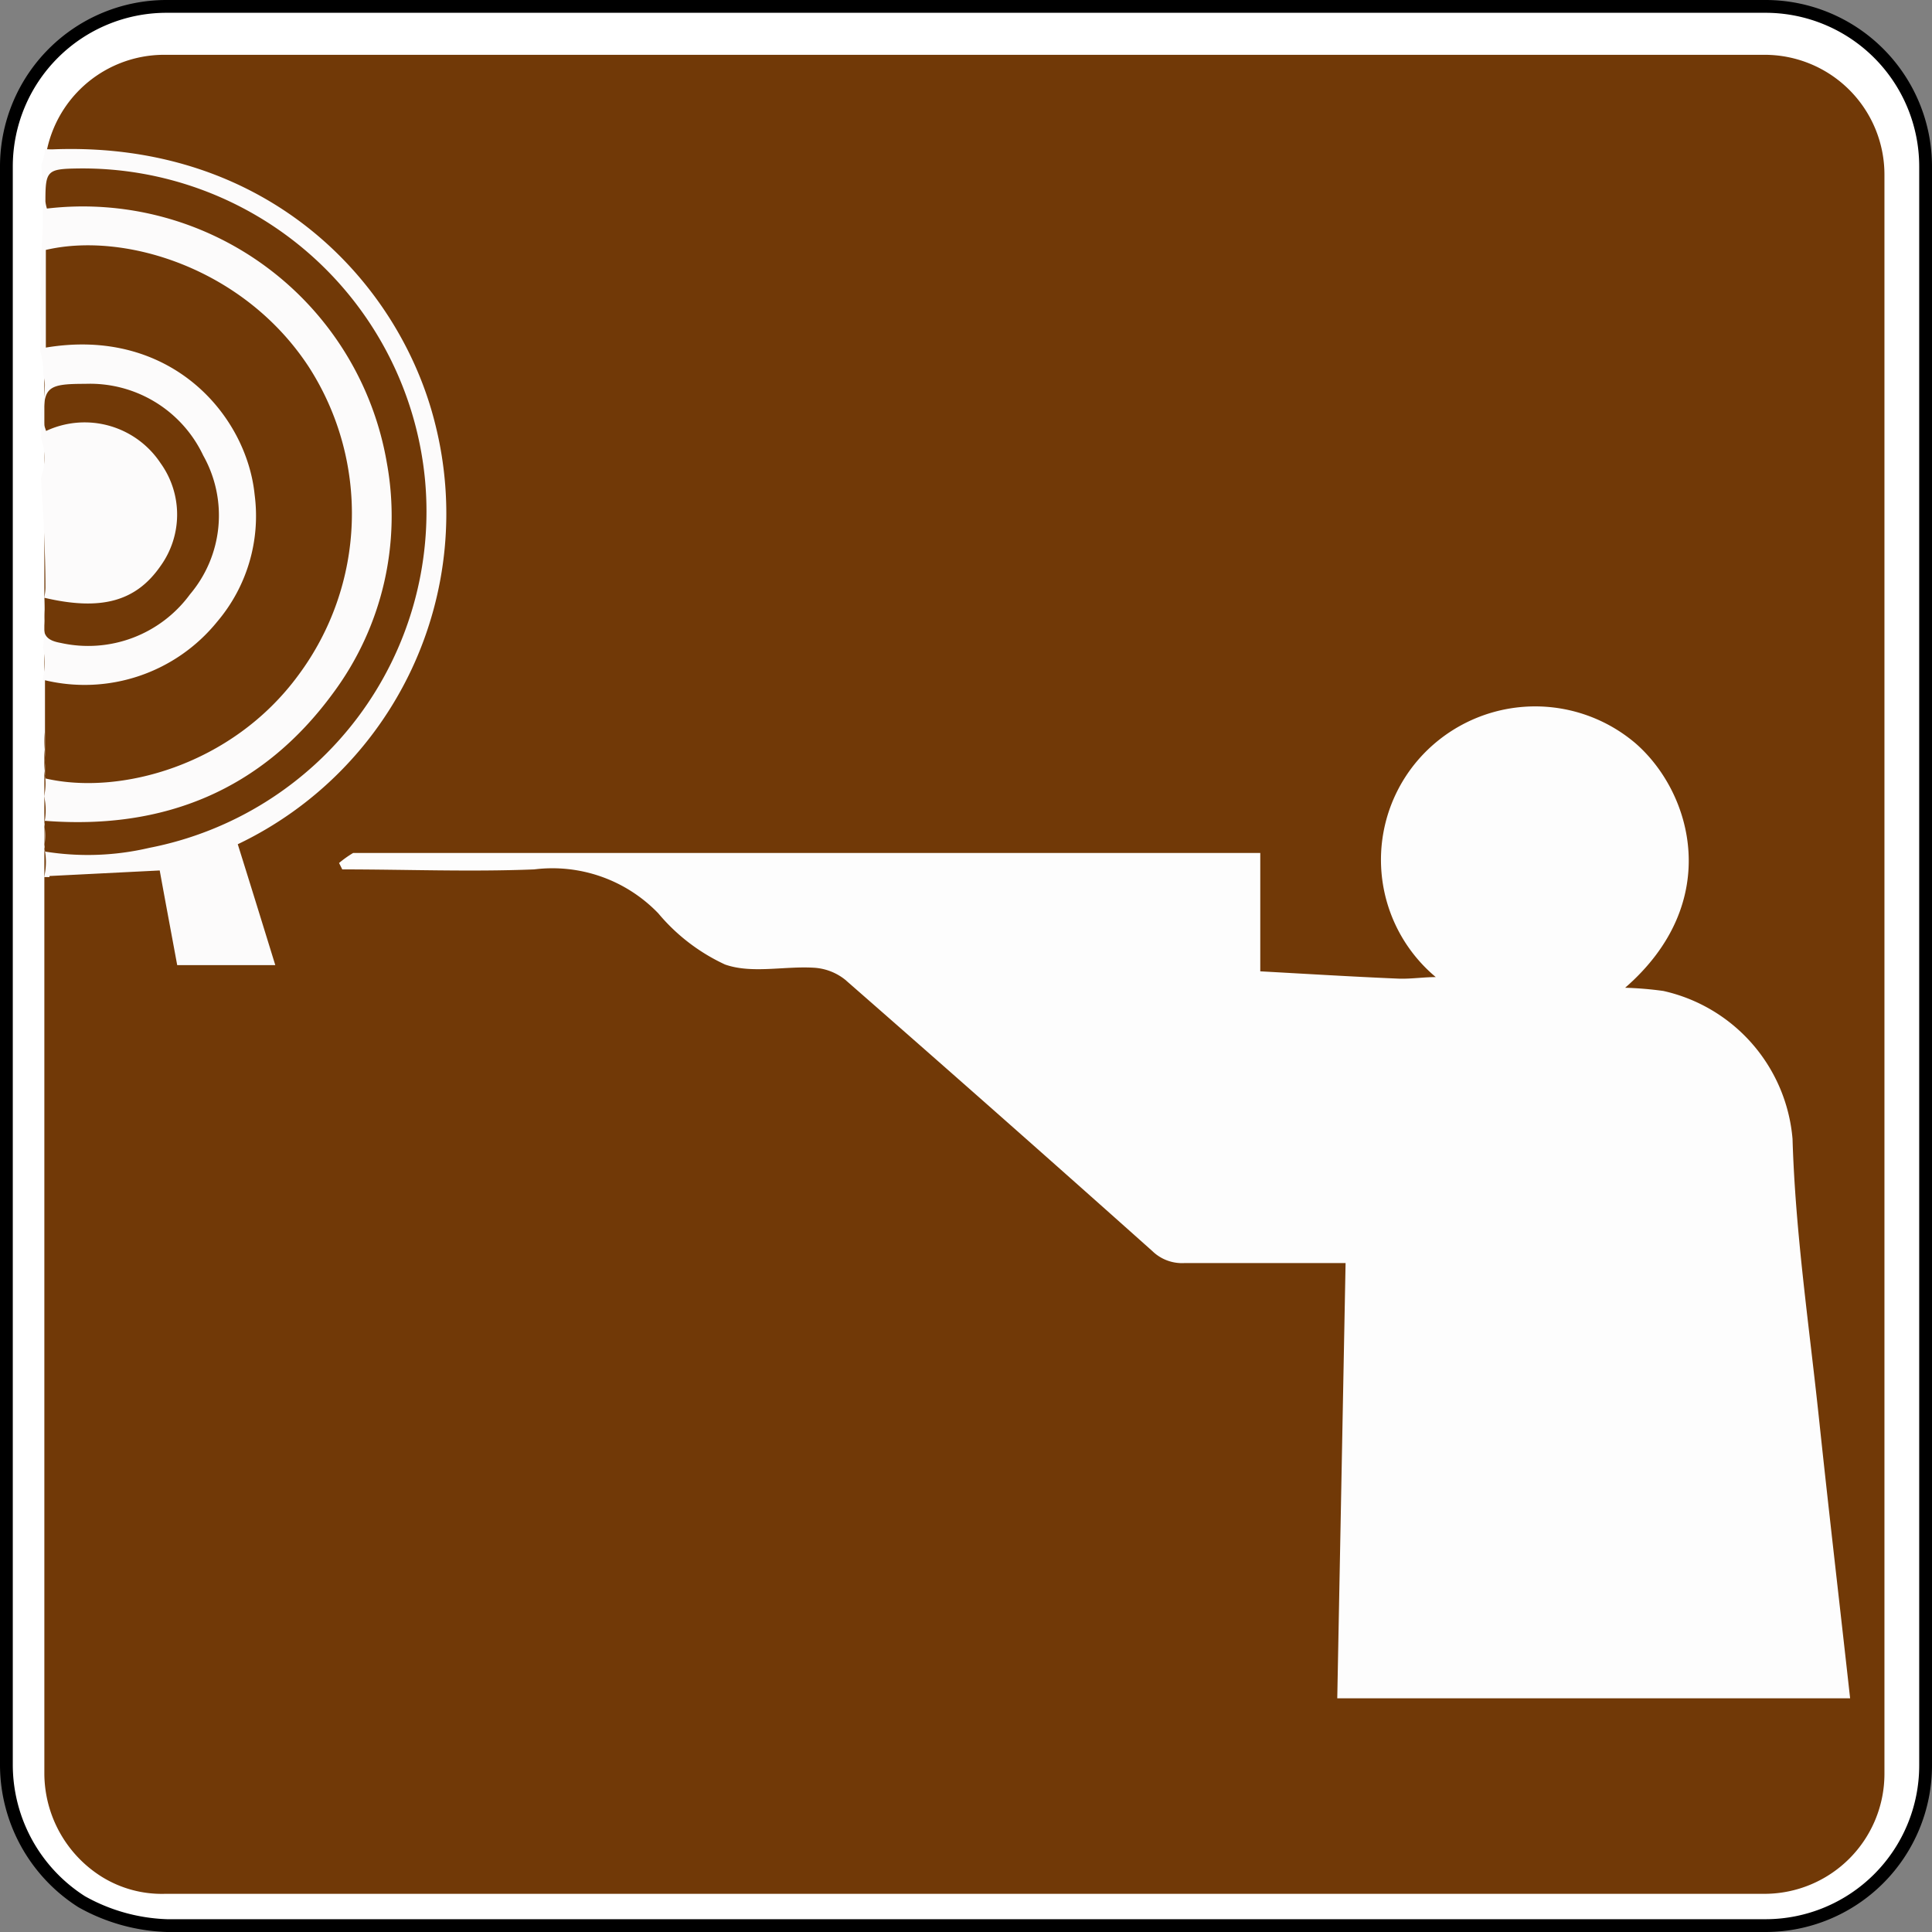 <svg id="svg2" xmlns="http://www.w3.org/2000/svg" viewBox="0 0 90.6 90.6"><rect x="0" y="0" width="90.6" height="90.6" fill="#808080" stroke="none"/><path id="path3026" d="M7.8,90.3h75a7.51,7.51,0,0,0,7.5-7.5V7.8A7.51,7.51,0,0,0,82.8.3H7.8A7.51,7.51,0,0,0,.3,7.8v75a7.62,7.62,0,0,0,3.53,6.38,8.74,8.74,0,0,0,4,1.12" style="fill:#fff;stroke:#000;stroke-miterlimit:1.417;stroke-width:0.6px"/><path id="path3050" d="M7.74,88.81a5.34,5.34,0,0,1-3-.82,5.74,5.74,0,0,1-2.66-4.8v-75A5.62,5.62,0,0,1,7.74,2.57h75a5.62,5.62,0,0,1,5.63,5.62v75a5.63,5.63,0,0,1-5.63,5.62Z" style="fill:#713907;fill-rule:evenodd"/><path d="M20.4,19.85C18.77,13.32,12.65,6.65,2.57,7h0a2.77,2.77,0,0,1-.3,0L2.11,7a2.52,2.52,0,0,1-.17.72,32,32,0,0,1-.05,4.89,2.75,2.75,0,0,1,0,1,2.82,2.82,0,0,1,0,1,2.23,2.23,0,0,1,0,.73,3,3,0,0,1,0,.94,1.48,1.48,0,0,0,0,.21,2.79,2.79,0,0,1,.13.91c0,.18.06.36.08.54a1.92,1.92,0,0,1,0,.24,5.64,5.64,0,0,1-.11.92,2.33,2.33,0,0,1-.07.25l0,.07a2.91,2.91,0,0,1,0,.59,3.08,3.08,0,0,1,0,.53,2.79,2.79,0,0,1,0,1.87c.11,1.72.21,3.43.21,5.15a2.09,2.09,0,0,1-.12.67,2.88,2.88,0,0,1,0,1.24,2.72,2.72,0,0,1,0,.9,3,3,0,0,1,0,1.42,2.23,2.23,0,0,1,0,.27,2.9,2.9,0,0,1,0,.93,2.76,2.76,0,0,1,0,1.07,2.85,2.85,0,0,1,.06,1.09,3,3,0,0,1,0,1,2.81,2.81,0,0,1,0,1.19,3.05,3.05,0,0,1,0,1.31,3,3,0,0,1,0,1.07,3.05,3.05,0,0,1,0,1.41l.25,0v-.05l5.17-.26c.26,1.44.54,2.92.82,4.44h4.6c-.59-1.91-1.17-3.79-1.76-5.67A17.18,17.18,0,0,0,20.4,19.85ZM2.07,29.28a10.39,10.39,0,0,0,0-1.25c2.68.63,4.31.17,5.46-1.49a4.13,4.13,0,0,0,0-4.82,4.27,4.27,0,0,0-5.37-1.51c-.05-.17-.08-.22-.09-.28C2,18.16,2.15,18,4,18a5.87,5.87,0,0,1,5.53,3.36,5.73,5.73,0,0,1-.62,6.51,5.92,5.92,0,0,1-6.06,2.28C2.29,30.05,2,29.85,2.07,29.28Zm9.87-6.09C11.56,19.46,8,15.32,2.15,16.3V11.72c3.71-.87,9.32.87,12.34,5.5A12.7,12.7,0,0,1,14,31.65C10.89,35.9,5.6,37.32,2.11,36.5V31.9a8,8,0,0,0,8.07-2.74A7.66,7.66,0,0,0,11.94,23.19ZM7,39.76a12.63,12.63,0,0,1-4.91.17V38.49c5.58.44,10.2-1.43,13.54-6a13.92,13.92,0,0,0,2.51-10.79A14.46,14.46,0,0,0,2.2,9.78a1.94,1.94,0,0,1-.07-.33C2.13,8,2.2,7.92,3.67,7.9A16.13,16.13,0,0,1,19.93,22.49,16.07,16.07,0,0,1,7,39.76Z" style="fill:#fcfbfb"/><path d="M55.56,59.23c2.48,0,5,0,7.54,0-.13,6.85-.26,13.63-.39,20.41H86.76v0c-.49-4.42-1-8.77-1.46-13.12s-1.11-8.73-1.24-13.11A7.78,7.78,0,0,0,78,46.47a16.6,16.6,0,0,0-1.79-.15c4.6-4,3.16-9.13.49-11.46a7.26,7.26,0,0,0-10.22.8,7.17,7.17,0,0,0,.85,10.16c-.6,0-1.21.1-1.81.07-2.12-.09-4.24-.22-6.42-.34V40H17c-.15,0-.33,0-.44,0a5,5,0,0,0-.66.47l.15.3c3,0,6,.12,9,0a6.89,6.89,0,0,1,5.82,2.06A9,9,0,0,0,34,45.23c1.25.44,2.76.07,4.15.15a2.59,2.59,0,0,1,1.48.56q7.24,6.33,14.41,12.73A2,2,0,0,0,55.56,59.23Z" style="fill:#fdfdfd"/></svg>